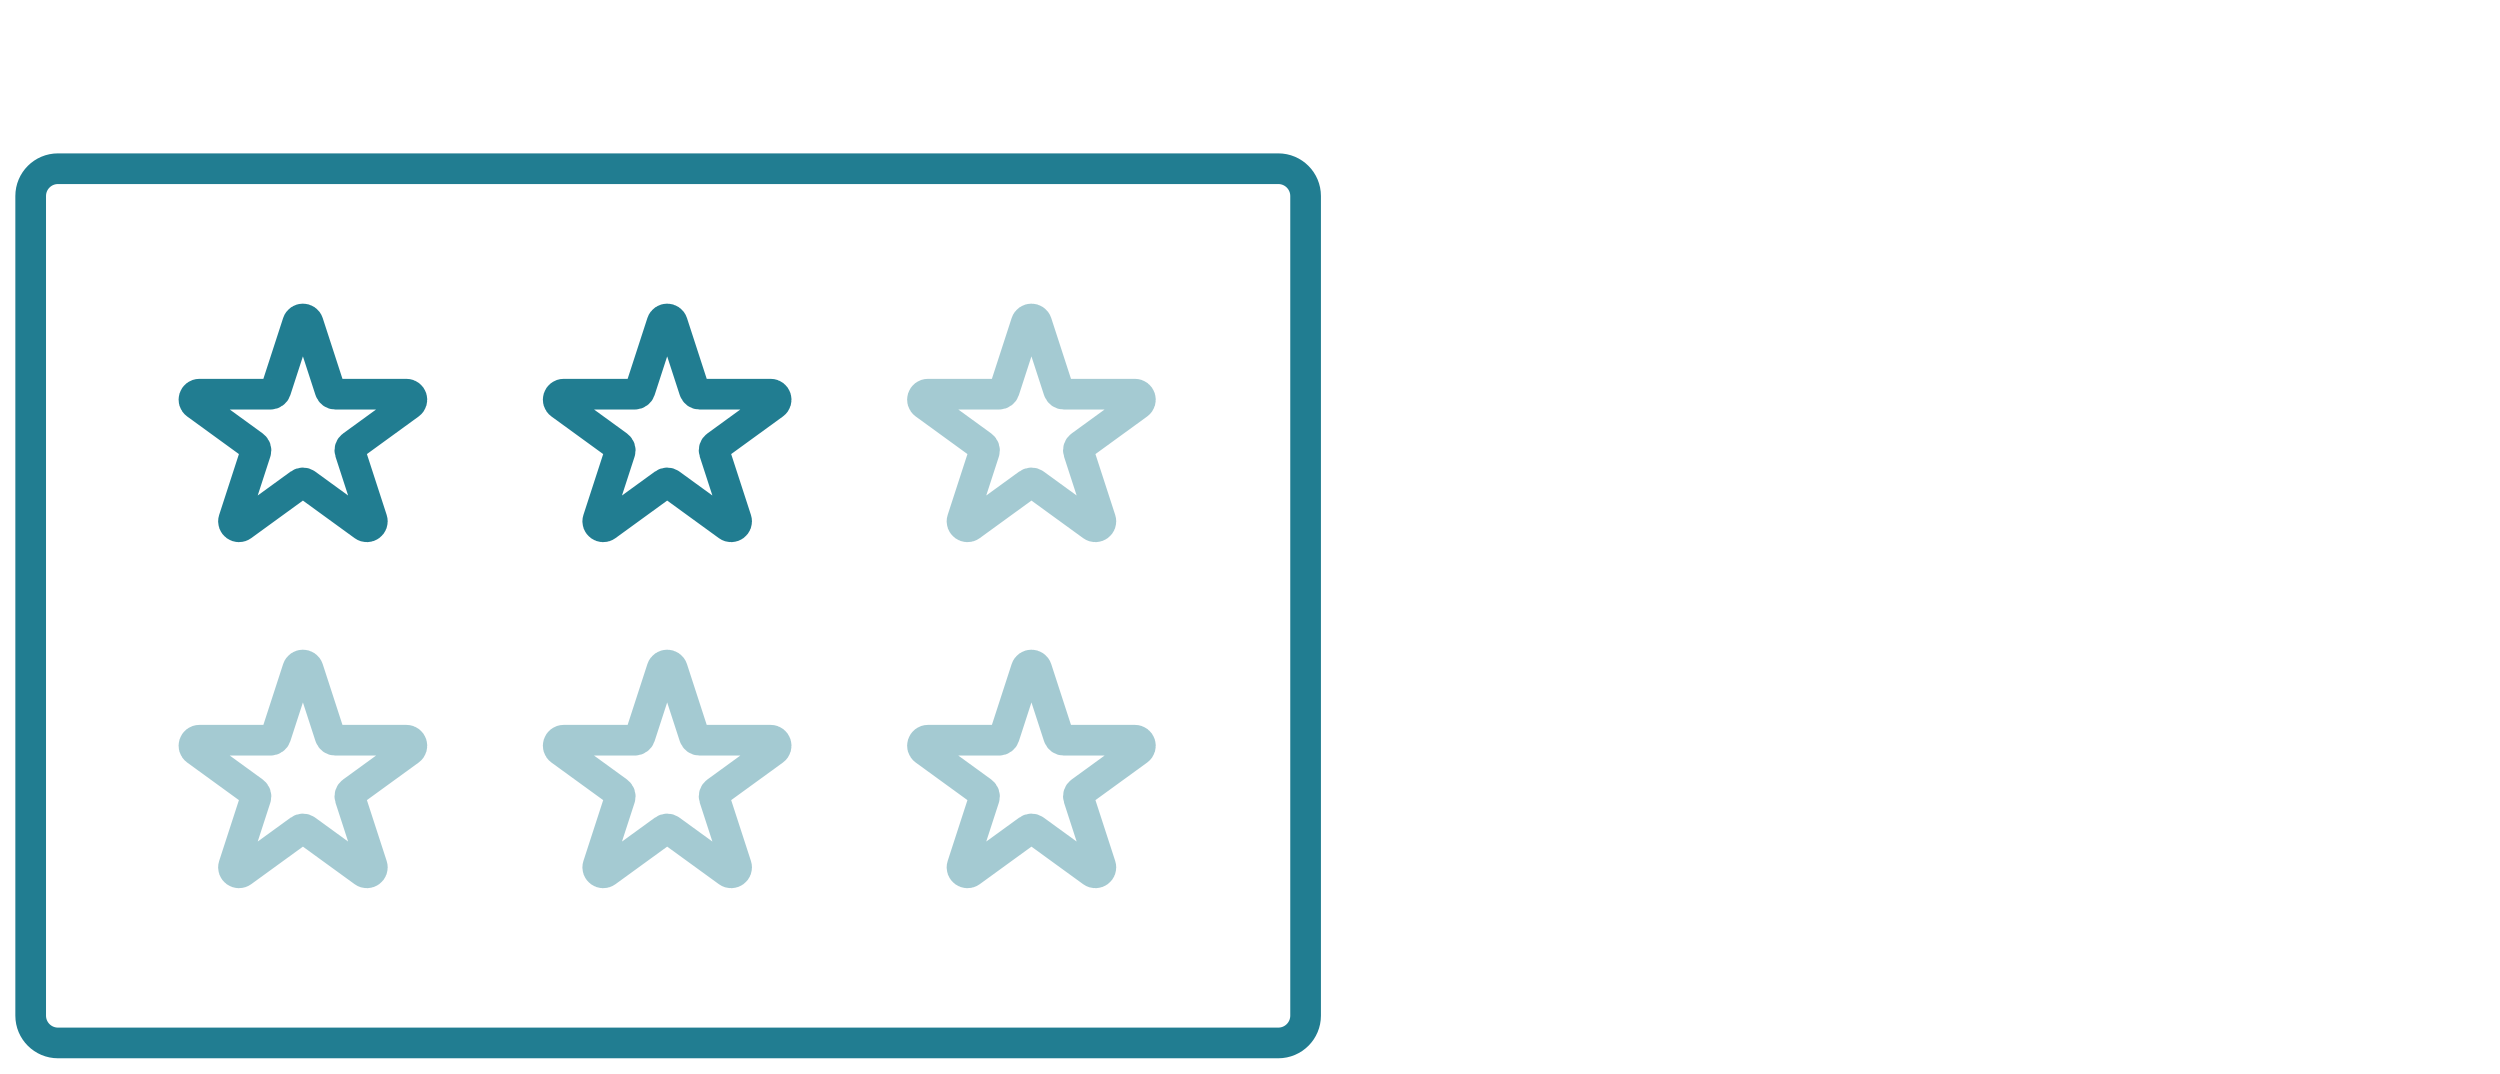 <svg width="163" height="70" viewBox="0 0 163 70" fill="none" xmlns="http://www.w3.org/2000/svg">
<path d="M83.344 11H3.781C2.797 11 2 11.797 2 12.781V66.219C2 67.203 2.797 68 3.781 68H83.344C84.328 68 85.125 67.203 85.125 66.219V24.062V12.781C85.125 11.797 84.328 11 83.344 11Z" stroke="#217D91" stroke-width="2"/>
<path d="M19.411 21.043C19.518 20.715 19.982 20.715 20.089 21.043L21.522 25.454C21.57 25.601 21.707 25.701 21.861 25.701H26.5C26.845 25.701 26.988 26.142 26.709 26.345L22.956 29.072C22.831 29.162 22.779 29.323 22.827 29.47L24.26 33.882C24.367 34.21 23.991 34.483 23.712 34.28L19.959 31.553C19.834 31.463 19.666 31.463 19.541 31.553L15.788 34.28C15.509 34.483 15.133 34.21 15.24 33.882L16.673 29.47C16.721 29.323 16.669 29.162 16.544 29.072L12.791 26.345C12.512 26.142 12.655 25.701 13 25.701H17.639C17.793 25.701 17.93 25.601 17.978 25.454L19.411 21.043Z" stroke="#217D91" stroke-width="2"/>
<path d="M19.411 43.605C19.518 43.277 19.982 43.277 20.089 43.605L21.522 48.017C21.57 48.164 21.707 48.263 21.861 48.263H26.5C26.845 48.263 26.988 48.705 26.709 48.908L22.956 51.634C22.831 51.725 22.779 51.886 22.827 52.032L24.26 56.444C24.367 56.772 23.991 57.045 23.712 56.842L19.959 54.116C19.834 54.025 19.666 54.025 19.541 54.116L15.788 56.842C15.509 57.045 15.133 56.772 15.24 56.444L16.673 52.032C16.721 51.886 16.669 51.725 16.544 51.634L12.791 48.908C12.512 48.705 12.655 48.263 13 48.263H17.639C17.793 48.263 17.93 48.164 17.978 48.017L19.411 43.605Z" stroke="#A4CAD2" stroke-width="2"/>
<path d="M43.161 21.043C43.268 20.715 43.732 20.715 43.839 21.043L45.272 25.454C45.32 25.601 45.457 25.701 45.611 25.701H50.25C50.595 25.701 50.738 26.142 50.459 26.345L46.706 29.072C46.581 29.162 46.529 29.323 46.577 29.47L48.01 33.882C48.117 34.21 47.741 34.483 47.462 34.28L43.709 31.553C43.584 31.463 43.416 31.463 43.291 31.553L39.538 34.28C39.259 34.483 38.883 34.21 38.99 33.882L40.423 29.47C40.471 29.323 40.419 29.162 40.294 29.072L36.541 26.345C36.262 26.142 36.405 25.701 36.75 25.701H41.389C41.543 25.701 41.68 25.601 41.728 25.454L43.161 21.043Z" stroke="#217D91" stroke-width="2"/>
<path d="M43.161 43.605C43.268 43.277 43.732 43.277 43.839 43.605L45.272 48.017C45.32 48.164 45.457 48.263 45.611 48.263H50.25C50.595 48.263 50.738 48.705 50.459 48.908L46.706 51.634C46.581 51.725 46.529 51.886 46.577 52.032L48.01 56.444C48.117 56.772 47.741 57.045 47.462 56.842L43.709 54.116C43.584 54.025 43.416 54.025 43.291 54.116L39.538 56.842C39.259 57.045 38.883 56.772 38.99 56.444L40.423 52.032C40.471 51.886 40.419 51.725 40.294 51.634L36.541 48.908C36.262 48.705 36.405 48.263 36.75 48.263H41.389C41.543 48.263 41.68 48.164 41.728 48.017L43.161 43.605Z" stroke="#A4CAD2" stroke-width="2"/>
<path d="M66.911 21.043C67.018 20.715 67.482 20.715 67.589 21.043L69.022 25.454C69.07 25.601 69.207 25.701 69.361 25.701H74C74.345 25.701 74.488 26.142 74.209 26.345L70.456 29.072C70.332 29.162 70.279 29.323 70.327 29.47L71.76 33.882C71.867 34.21 71.491 34.483 71.212 34.28L67.459 31.553C67.335 31.463 67.165 31.463 67.041 31.553L63.288 34.28C63.009 34.483 62.633 34.21 62.74 33.882L64.173 29.47C64.221 29.323 64.168 29.162 64.044 29.072L60.291 26.345C60.012 26.142 60.155 25.701 60.5 25.701H65.139C65.293 25.701 65.43 25.601 65.478 25.454L66.911 21.043Z" stroke="#A4CAD2" stroke-width="2"/>
<path d="M66.911 43.605C67.018 43.277 67.482 43.277 67.589 43.605L69.022 48.017C69.07 48.164 69.207 48.263 69.361 48.263H74C74.345 48.263 74.488 48.705 74.209 48.908L70.456 51.634C70.332 51.725 70.279 51.886 70.327 52.032L71.76 56.444C71.867 56.772 71.491 57.045 71.212 56.842L67.459 54.116C67.335 54.025 67.165 54.025 67.041 54.116L63.288 56.842C63.009 57.045 62.633 56.772 62.74 56.444L64.173 52.032C64.221 51.886 64.168 51.725 64.044 51.634L60.291 48.908C60.012 48.705 60.155 48.263 60.5 48.263H65.139C65.293 48.263 65.43 48.164 65.478 48.017L66.911 43.605Z" stroke="#A4CAD2" stroke-width="2"/>
</svg>

